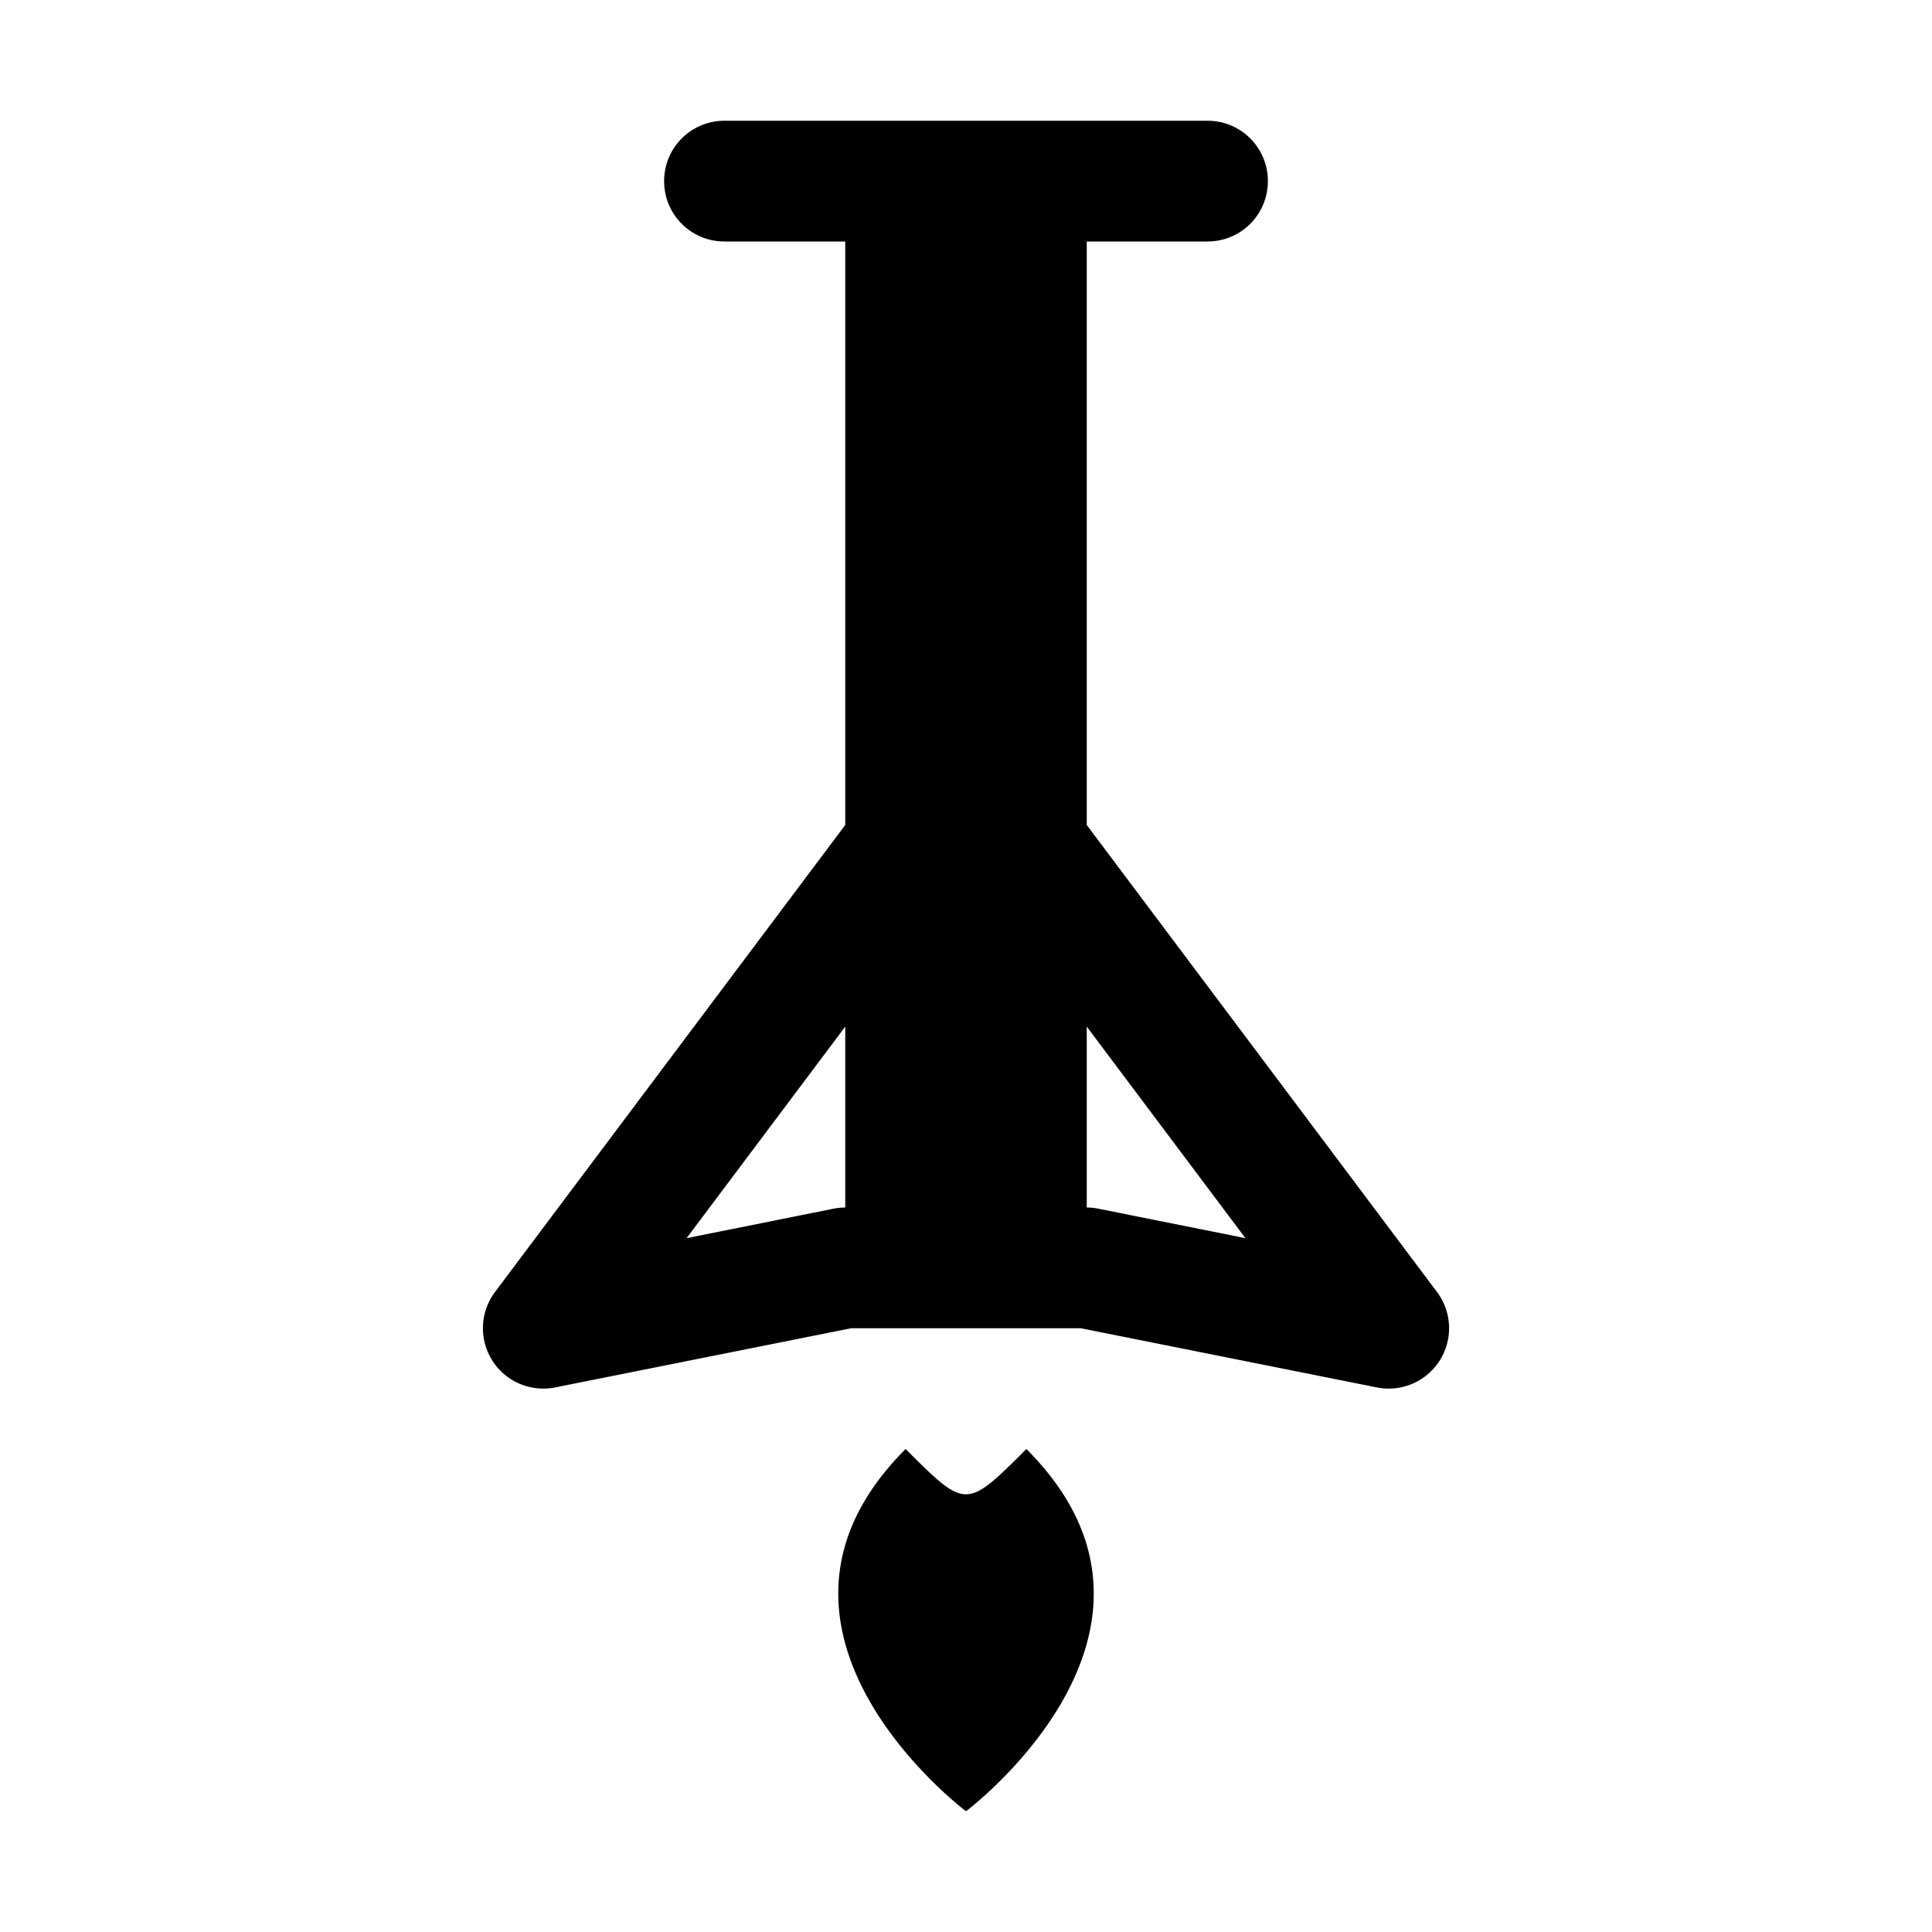 <?xml version="1.0" encoding="utf-8" ?>
<svg baseProfile="full" height="16" version="1.1" width="16" xmlns="http://www.w3.org/2000/svg" xmlns:ev="http://www.w3.org/2001/xml-events" xmlns:xlink="http://www.w3.org/1999/xlink"><defs /><path d="m 6,529 c -0.277,0 -0.5,0.223 -0.5,0.5 0,0.277 0.223,0.5 0.5,0.5 l 1,0 0,4.832 -2.9,3.867 a 0.5,0.5 0 0 0 0.498,0.791 L 7.049,539 7.5,539 l 1.451,0 2.451,0.49 a 0.5,0.5 0 0 0 0.498,-0.791 L 9,534.832 9,530 l 1,0 c 0.277,0 0.5,-0.223 0.5,-0.5 0,-0.277 -0.223,-0.5 -0.5,-0.5 l -1,0 -1,0 -2,0 z M 7,536.502 7,538 a 0.5,0.5 0 0 0 -0.098,0.01 L 5.686,538.254 7,536.502 Z m 2,0 1.314,1.752 -1.217,-0.244 A 0.5,0.5 0 0 0 9,538 l 0,-1.498 z M 7.5,540 c -1.5,1.5 0.5,3 0.5,3 0,0 2,-1.5 0.5,-3 -0.5,0.5 -0.5,0.5 -1,0 z" fill="black" transform="translate(0.0,-528.0)" /></svg>